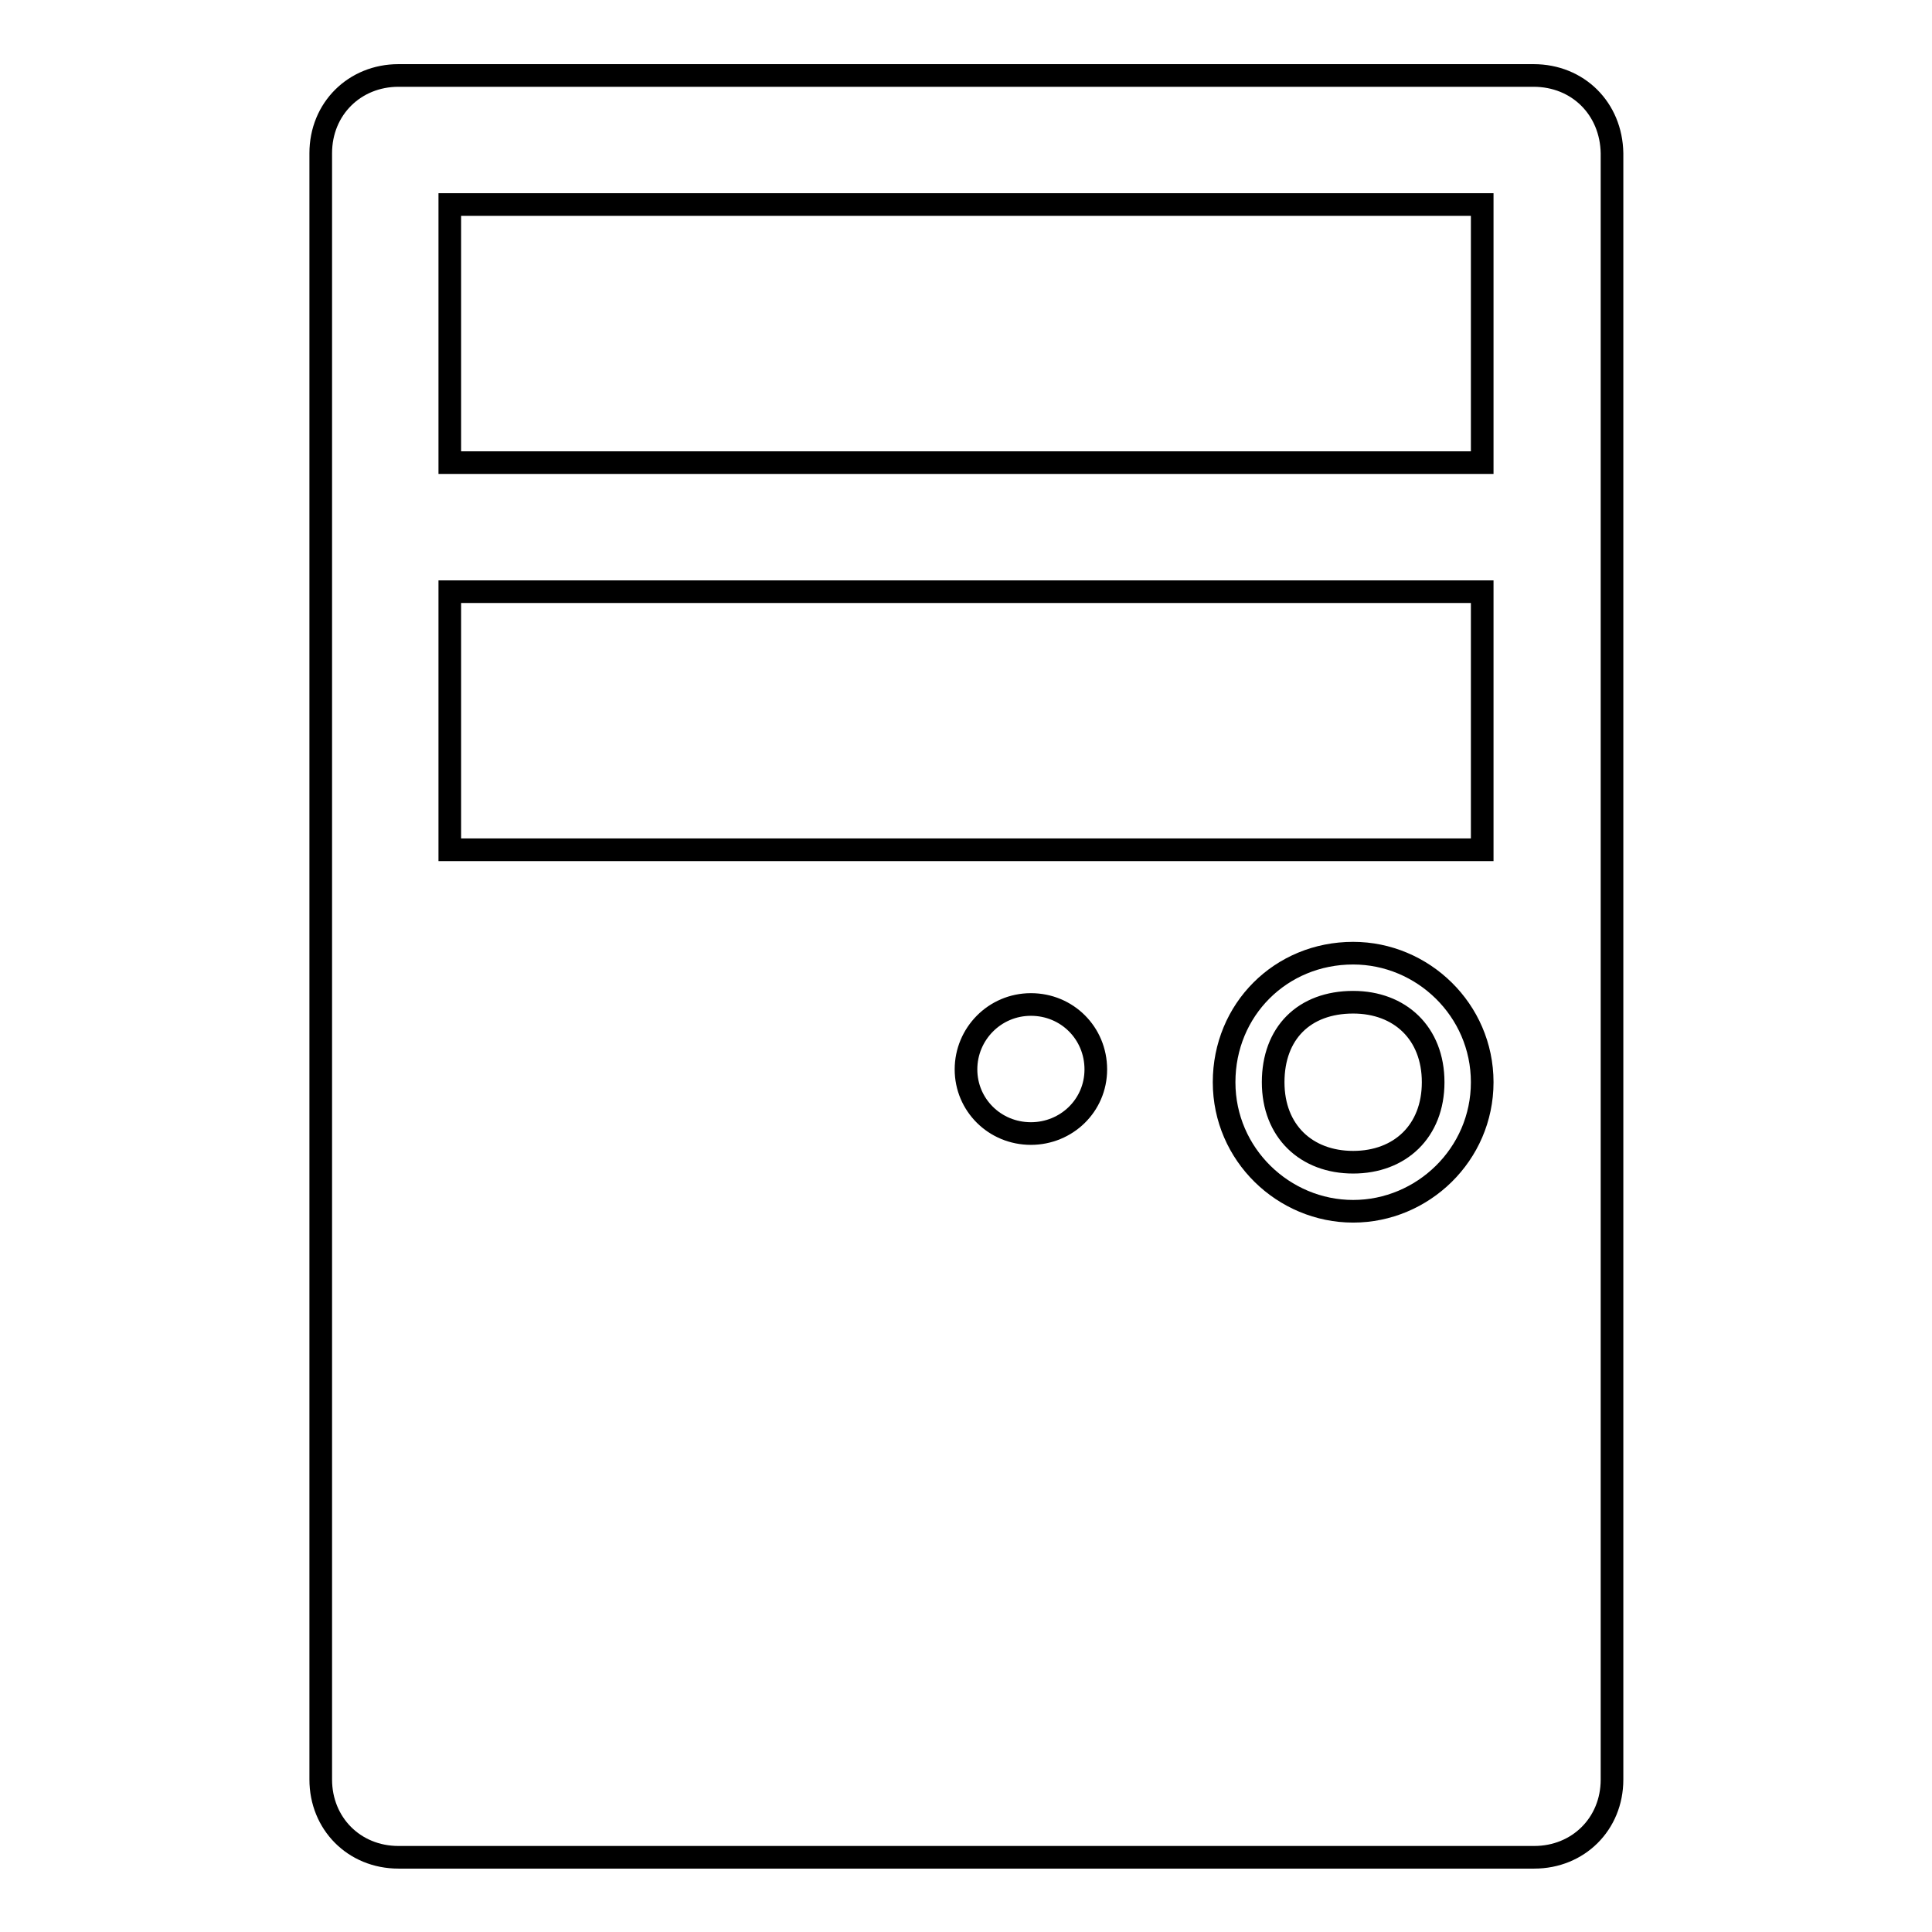 <?xml version="1.0" encoding="utf-8"?>
<!-- Svg Vector Icons : http://www.onlinewebfonts.com/icon -->
<!DOCTYPE svg PUBLIC "-//W3C//DTD SVG 1.1//EN" "http://www.w3.org/Graphics/SVG/1.1/DTD/svg11.dtd">
<svg version="1.1" xmlns="http://www.w3.org/2000/svg" xmlns:xlink="http://www.w3.org/1999/xlink" x="0px" y="0px" viewBox="0 0 256 256" enable-background="new 0 0 256 256" xml:space="preserve">
<g> <path stroke-width="3" fill-opacity="0" stroke="#000000"  d="M179.3,154c-6.2,0-10.6-4.1-10.6-10.6c0-6.5,4.1-10.6,10.6-10.6c6.2,0,10.6,4.1,10.6,10.6 C189.9,149.9,185.5,154,179.3,154z M203.2,10H52.8c-5.8,0-10.3,4.4-10.3,10.3v215.5c0,5.8,4.4,10.3,10.3,10.3h150.5 c5.8,0,10.3-4.4,10.3-10.3V20.3C213.5,14.4,209.1,10,203.2,10z M136.6,150.2c-4.8,0-8.6-3.8-8.6-8.5s3.8-8.6,8.6-8.6 c4.8,0,8.6,3.8,8.6,8.6S141.3,150.2,136.6,150.2z M179.3,160.5c-9.2,0-17.1-7.5-17.1-17.1s7.5-17.1,17.1-17.1 c9.2,0,17.1,7.5,17.1,17.1S188.5,160.5,179.3,160.5z M196.4,112.6H59.6V78.4h136.8V112.6z M196.4,61.3H59.6V27.1h136.8V61.3z"/></g>
</svg>